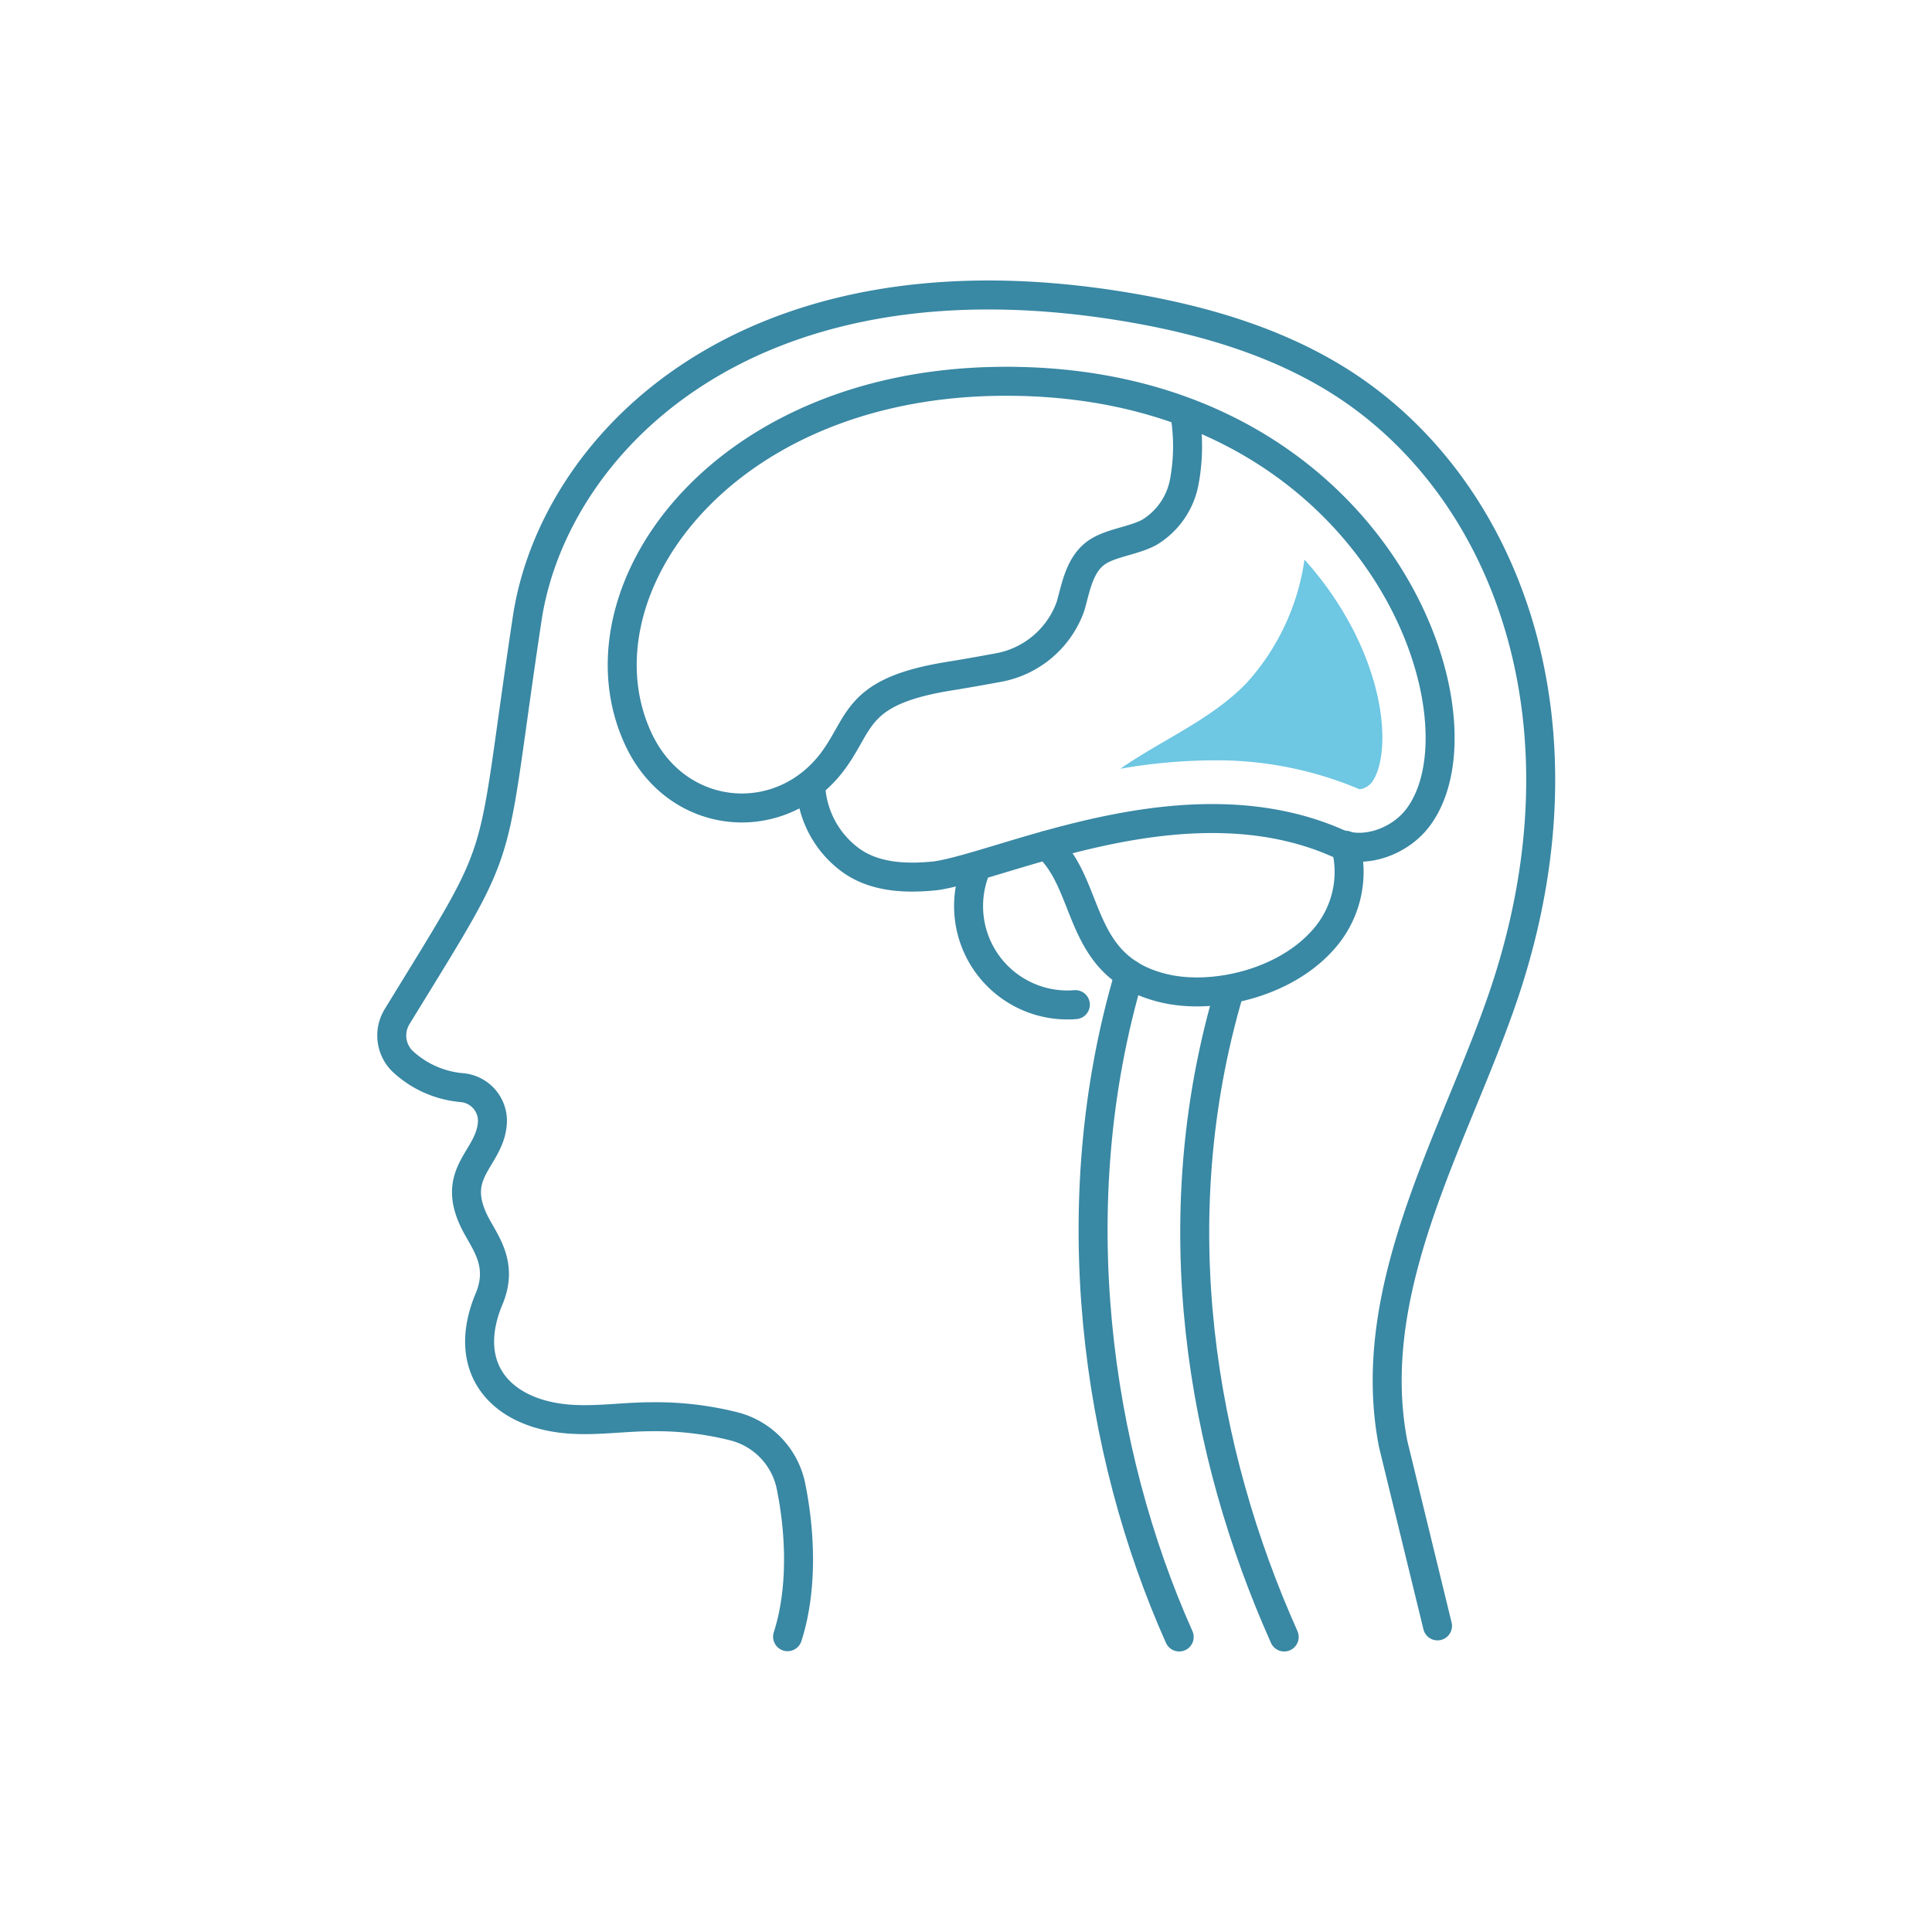 <svg id="Layer_1" data-name="Layer 1" xmlns="http://www.w3.org/2000/svg" viewBox="0 0 200 200"><defs><style>.cls-1,.cls-2{fill:none;}.cls-2{stroke:#3988a4;stroke-linecap:round;stroke-linejoin:round;stroke-width:3px;}.cls-3{fill:#6ec7e3;}</style></defs><rect class="cls-1" width="200" height="200"/><path class="cls-2" d="M81.53,169.43c1.5-4.65,1.4-10.42.35-15.59A8.05,8.05,0,0,0,76,147.66a33,33,0,0,0-8.51-1c-3,0-5.92.49-8.86.22-6.77-.63-10.93-5.19-8.06-12.28,1.5-3.42-.08-5.6-1.16-7.55-3.21-5.76,1.5-7,1.57-11.06a3.46,3.46,0,0,0-3.2-3.4,10.3,10.3,0,0,1-6.17-2.79,3.74,3.74,0,0,1-.49-4.58C52.89,86,50.49,91.08,54.58,64,57.26,46.27,77,25.23,116.44,31.75c8.28,1.37,16.54,3.8,23.47,8.53,16.08,11,24.72,34.12,16.31,61-4.73,15.12-15.27,31.34-12,48.2l4.59,18.83"/><path class="cls-2" d="M139.29,87.5a10.52,10.52,0,0,1-2.46,9.94c-4,4.39-11.28,6.06-16.32,4.87-9.14-2.16-7.49-10.6-12.15-14.81"/><path class="cls-2" d="M101,90a10.23,10.23,0,0,0,10.32,14"/><path class="cls-2" d="M83.92,81.16A10.12,10.12,0,0,0,88,89c2.48,1.83,5.74,2,8.95,1.65,7.23-1.13,25.89-10.22,41.44-3.4,2.78,1.21,6.46-.08,8.37-2.58,8.09-10.61-4.62-45.88-43.71-45.19C74,40,59.15,61.77,66.11,76.56c4.1,8.7,15.1,9.46,20.38,1.85,2.7-3.89,2.35-6.92,11.88-8.43,1.31-.21,3.18-.54,4.92-.86a9.79,9.79,0,0,0,7.35-5.89,6.24,6.24,0,0,0,.24-.68c.5-1.83.88-3.87,2.32-5.11s3.9-1.35,5.74-2.31a7.77,7.77,0,0,0,3.65-5.21,20.14,20.14,0,0,0,.15-6.53"/><path class="cls-2" d="M122.07,169.46c-8.56-19.14-12.27-44.67-5.17-68.62"/><path class="cls-2" d="M132.94,169.46c-8.56-19.14-12.76-43-5.67-66.91"/><path class="cls-3" d="M116.83,79c-.28.18-.57.38-.85.58a57.37,57.37,0,0,1,9.59-.87,37.86,37.86,0,0,1,15.18,3h0A2,2,0,0,0,142,81c1.52-2,1.94-8.17-1.86-15.68a34.53,34.53,0,0,0-5.1-7.39,24.08,24.08,0,0,1-6,12.78C125.62,74.25,121,76.28,116.83,79Z"/></svg>